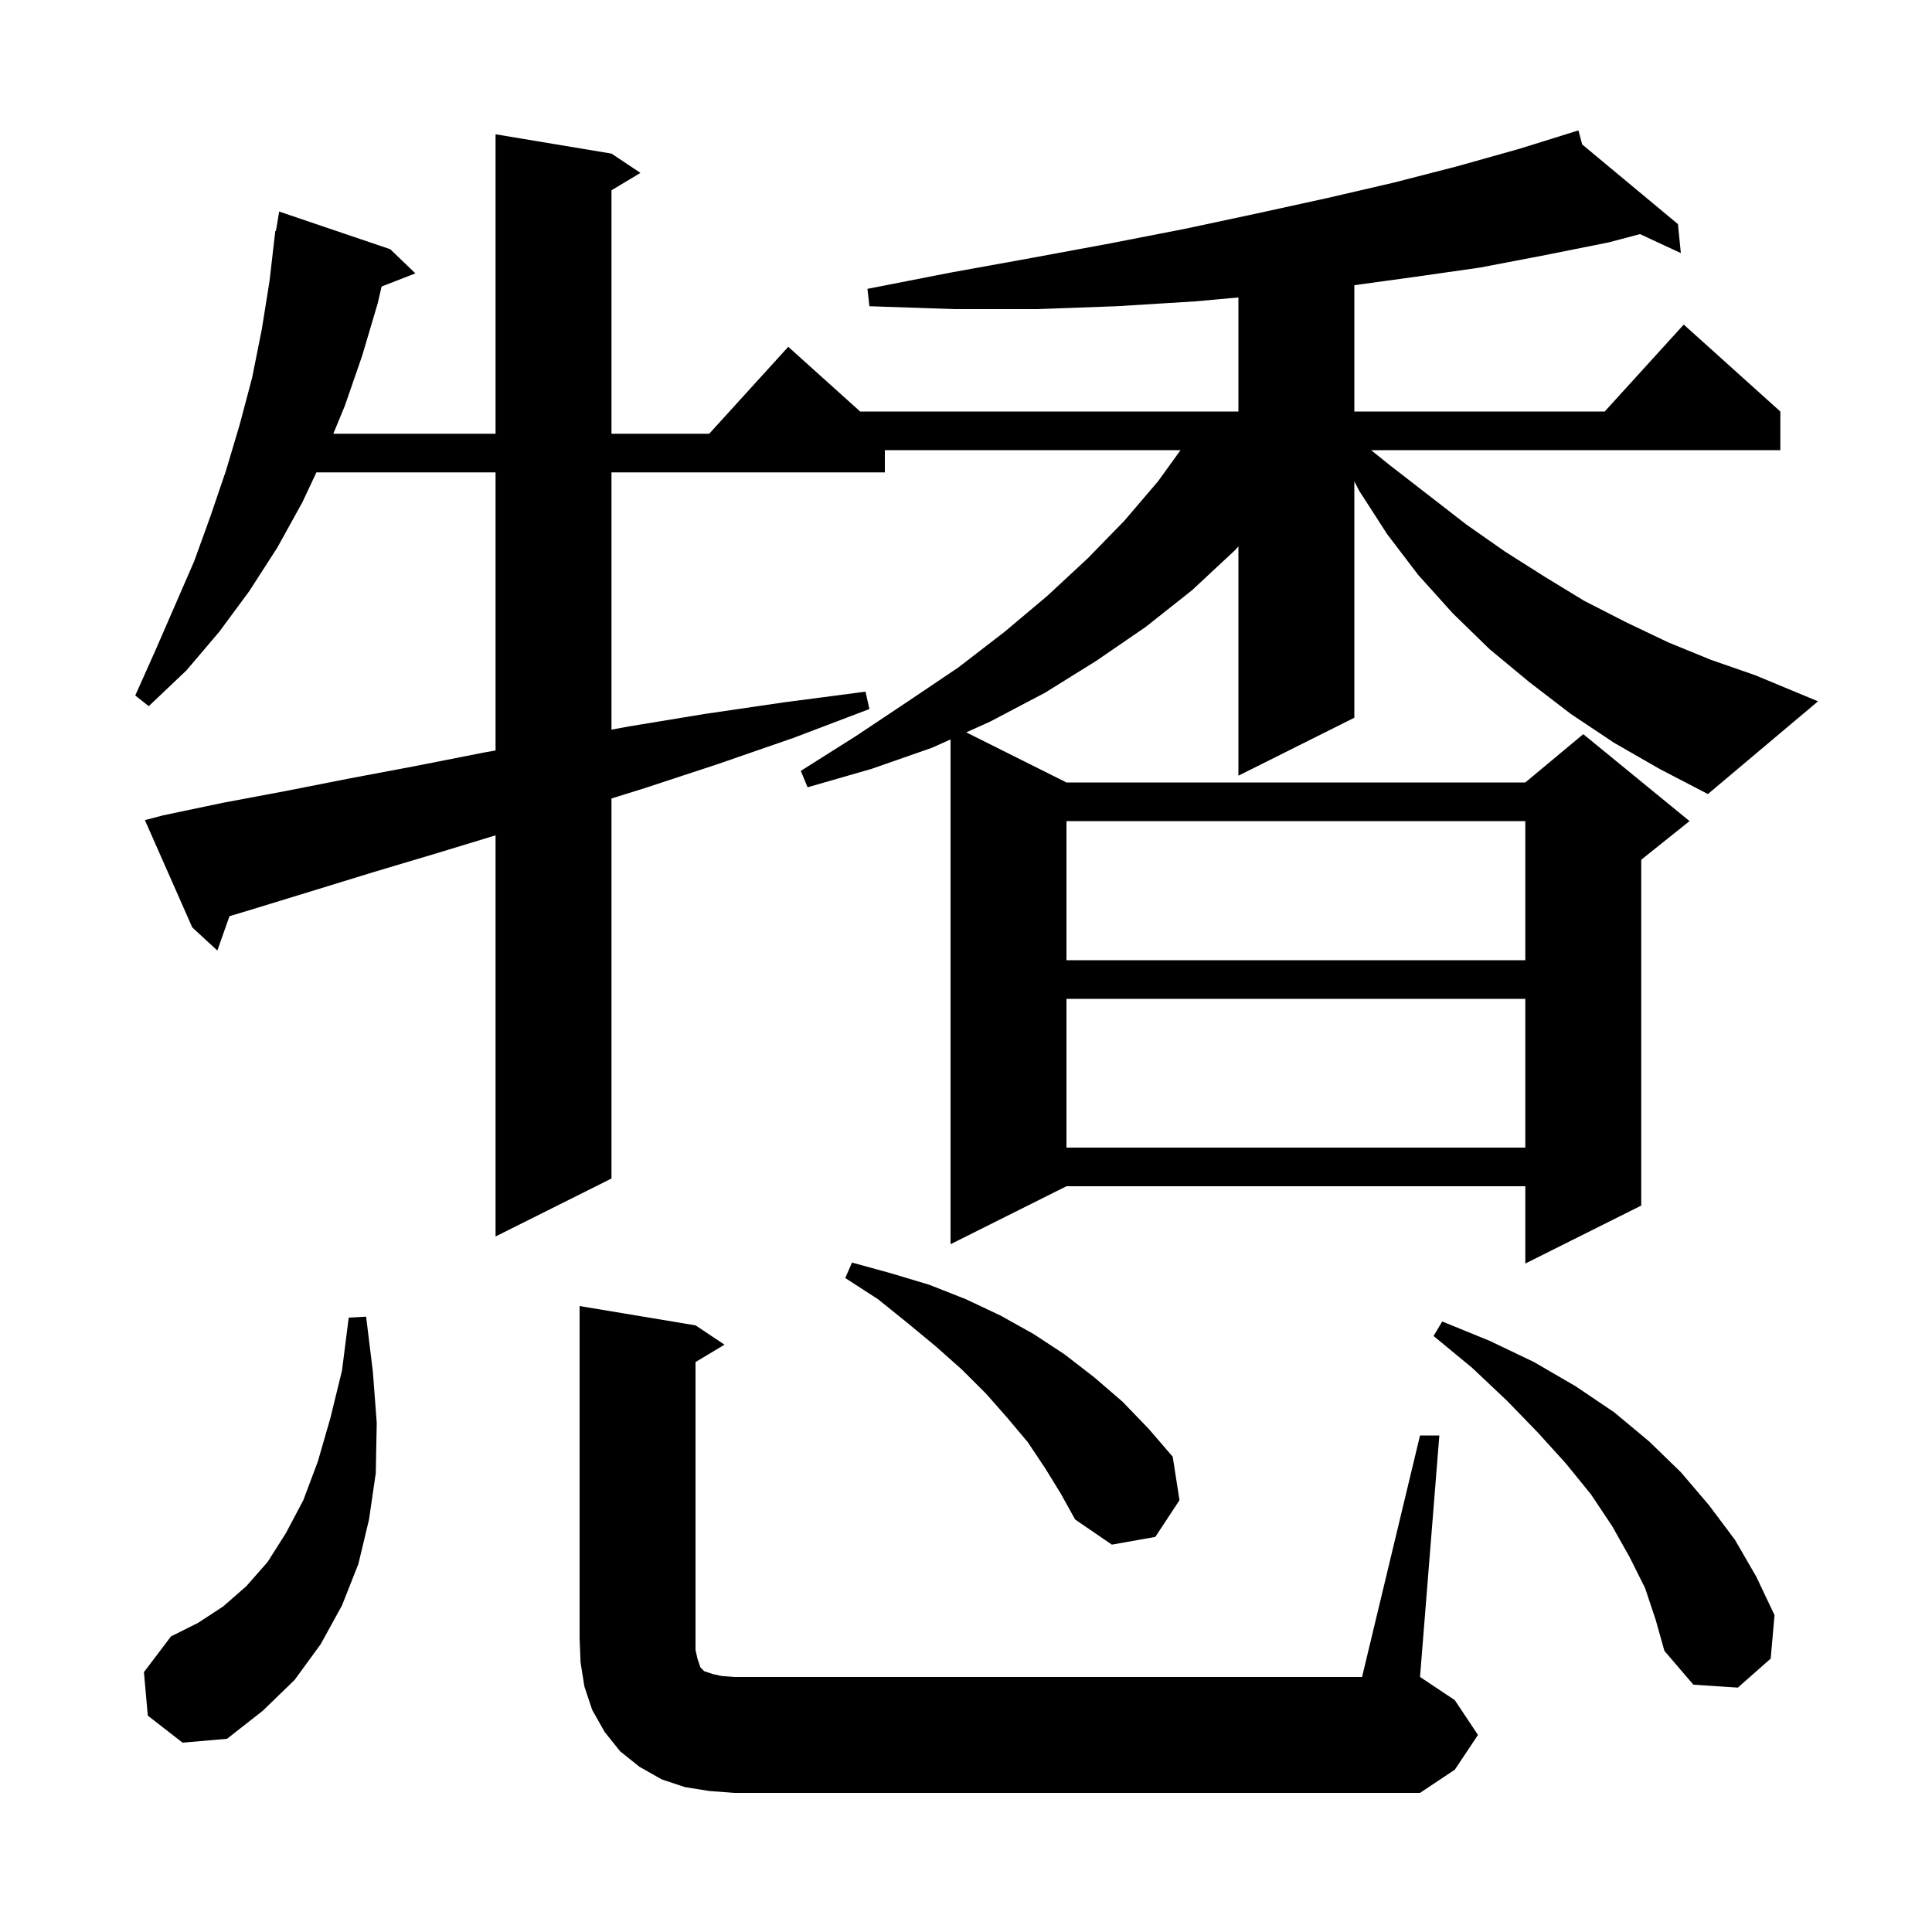 <svg xmlns="http://www.w3.org/2000/svg" xmlns:xlink="http://www.w3.org/1999/xlink" version="1.1" baseProfile="full" viewBox="0 0 200 200" width="200" height="200"><g fill="currentColor"><path d="M 147.0 148.6 L 149.0 148.6 L 147.0 173.6 L 150.6 176.0 L 153.0 179.6 L 150.6 183.2 L 147.0 185.6 L 76.0 185.6 L 73.4 185.4 L 70.9 185.0 L 68.5 184.2 L 66.2 182.9 L 64.2 181.3 L 62.6 179.3 L 61.3 177.0 L 60.5 174.6 L 60.1 172.1 L 60.0 169.6 L 60.0 135.2 L 72.0 137.2 L 75.0 139.2 L 72.0 141.0 L 72.0 170.8 L 72.2 171.7 L 72.5 172.6 L 72.9 173.0 L 73.8 173.3 L 74.7 173.5 L 76.0 173.6 L 141.0 173.6 Z M 15.3 177.6 L 14.9 173.1 L 17.7 169.4 L 20.5 168.0 L 23.1 166.3 L 25.5 164.2 L 27.7 161.7 L 29.6 158.7 L 31.4 155.3 L 32.9 151.3 L 34.2 146.8 L 35.4 141.9 L 36.1 136.4 L 37.9 136.3 L 38.6 142.0 L 39.0 147.3 L 38.9 152.5 L 38.2 157.3 L 37.1 161.9 L 35.4 166.2 L 33.2 170.2 L 30.5 173.9 L 27.2 177.1 L 23.5 180.0 L 18.9 180.4 Z M 170.3 164.4 L 168.7 161.2 L 166.9 158.0 L 164.7 154.7 L 162.1 151.5 L 159.2 148.3 L 156.0 145.0 L 152.4 141.6 L 148.4 138.3 L 149.3 136.8 L 154.2 138.8 L 158.8 141.0 L 163.1 143.5 L 167.1 146.2 L 170.7 149.2 L 174.0 152.4 L 176.9 155.8 L 179.6 159.4 L 181.8 163.2 L 183.7 167.2 L 183.3 171.7 L 179.9 174.7 L 175.3 174.4 L 172.3 170.9 L 171.4 167.7 Z M 108.2 152.0 L 106.4 149.3 L 104.3 146.8 L 102.1 144.3 L 99.6 141.8 L 96.9 139.4 L 94.0 137.0 L 90.9 134.5 L 87.5 132.3 L 88.2 130.7 L 92.2 131.8 L 96.2 133.0 L 100.0 134.5 L 103.6 136.2 L 107.0 138.1 L 110.2 140.2 L 113.3 142.6 L 116.2 145.1 L 118.9 147.9 L 121.4 150.8 L 122.1 155.3 L 119.6 159.1 L 115.1 159.9 L 111.3 157.3 L 109.8 154.6 Z M 110.4 103.4 L 110.4 118.8 L 157.9 118.8 L 157.9 103.4 Z M 110.4 85.0 L 110.4 99.4 L 157.9 99.4 L 157.9 85.0 Z M 167.1 76.9 L 162.6 73.9 L 158.3 70.6 L 154.2 67.2 L 150.4 63.5 L 146.8 59.5 L 143.6 55.3 L 140.7 50.8 L 140.2 49.82 L 140.2 74.3 L 128.2 80.3 L 128.2 56.571 L 127.8 57.0 L 123.4 61.1 L 118.6 64.9 L 113.5 68.4 L 108.2 71.7 L 102.5 74.7 L 100.026 75.813 L 110.4 81.0 L 157.9 81.0 L 163.9 76.0 L 174.9 85.0 L 169.9 89.0 L 169.9 124.8 L 157.9 130.8 L 157.9 122.8 L 110.4 122.8 L 98.4 128.8 L 98.4 76.545 L 96.5 77.4 L 90.2 79.6 L 83.6 81.5 L 82.9 79.8 L 88.6 76.2 L 94.0 72.6 L 99.2 69.1 L 104.0 65.4 L 108.4 61.7 L 112.6 57.8 L 116.4 53.9 L 119.9 49.8 L 122.207 46.6 L 91.6 46.6 L 91.6 48.9 L 63.3 48.9 L 63.3 75.532 L 65.1 75.2 L 73.0 73.9 L 81.2 72.7 L 89.6 71.6 L 90.0 73.4 L 82.1 76.4 L 74.3 79.1 L 66.7 81.6 L 63.3 82.657 L 63.3 122.0 L 51.3 128.0 L 51.3 86.474 L 45.3 88.3 L 38.6 90.3 L 32.1 92.3 L 25.9 94.2 L 23.755 94.843 L 22.5 98.4 L 19.9 96.0 L 15.0 84.9 L 16.9 84.4 L 23.1 83.1 L 29.5 81.9 L 36.1 80.6 L 43.0 79.3 L 50.1 77.9 L 51.3 77.689 L 51.3 48.9 L 32.755 48.9 L 31.3 52.0 L 28.7 56.7 L 25.8 61.2 L 22.7 65.4 L 19.3 69.4 L 15.4 73.1 L 14.0 72.0 L 16.1 67.3 L 20.1 58.1 L 21.8 53.4 L 23.4 48.7 L 24.8 44.0 L 26.1 39.1 L 27.1 34.1 L 27.9 29.1 L 28.5 23.9 L 28.565 23.91 L 28.9 21.9 L 40.4 25.8 L 43.0 28.3 L 39.504 29.66 L 39.1 31.4 L 37.5 36.8 L 35.7 42.0 L 34.506 44.9 L 51.3 44.9 L 51.3 13.9 L 63.3 15.9 L 66.3 17.9 L 63.3 19.7 L 63.3 44.9 L 73.418 44.9 L 81.6 35.9 L 89.044 42.6 L 128.2 42.6 L 128.2 30.791 L 123.7 31.2 L 115.6 31.7 L 107.3 32.0 L 98.8 32.0 L 90.0 31.7 L 89.8 29.9 L 98.5 28.2 L 106.8 26.7 L 114.9 25.2 L 122.6 23.7 L 130.1 22.1 L 137.4 20.5 L 144.3 18.9 L 150.9 17.2 L 157.3 15.4 L 162.404 13.81 L 162.4 13.8 L 162.41 13.808 L 163.4 13.5 L 163.789 14.955 L 173.7 23.2 L 174.0 26.2 L 169.774 24.236 L 166.5 25.1 L 160.0 26.4 L 153.2 27.7 L 146.2 28.7 L 140.2 29.522 L 140.2 42.6 L 166.118 42.6 L 174.3 33.6 L 184.3 42.6 L 184.3 46.6 L 141.936 46.6 L 143.8 48.1 L 151.8 54.3 L 155.8 57.1 L 159.9 59.7 L 164.0 62.2 L 168.3 64.4 L 172.7 66.5 L 177.1 68.3 L 181.7 69.9 L 188.2 72.6 L 176.8 82.2 L 171.8 79.6 Z "/></g></svg>